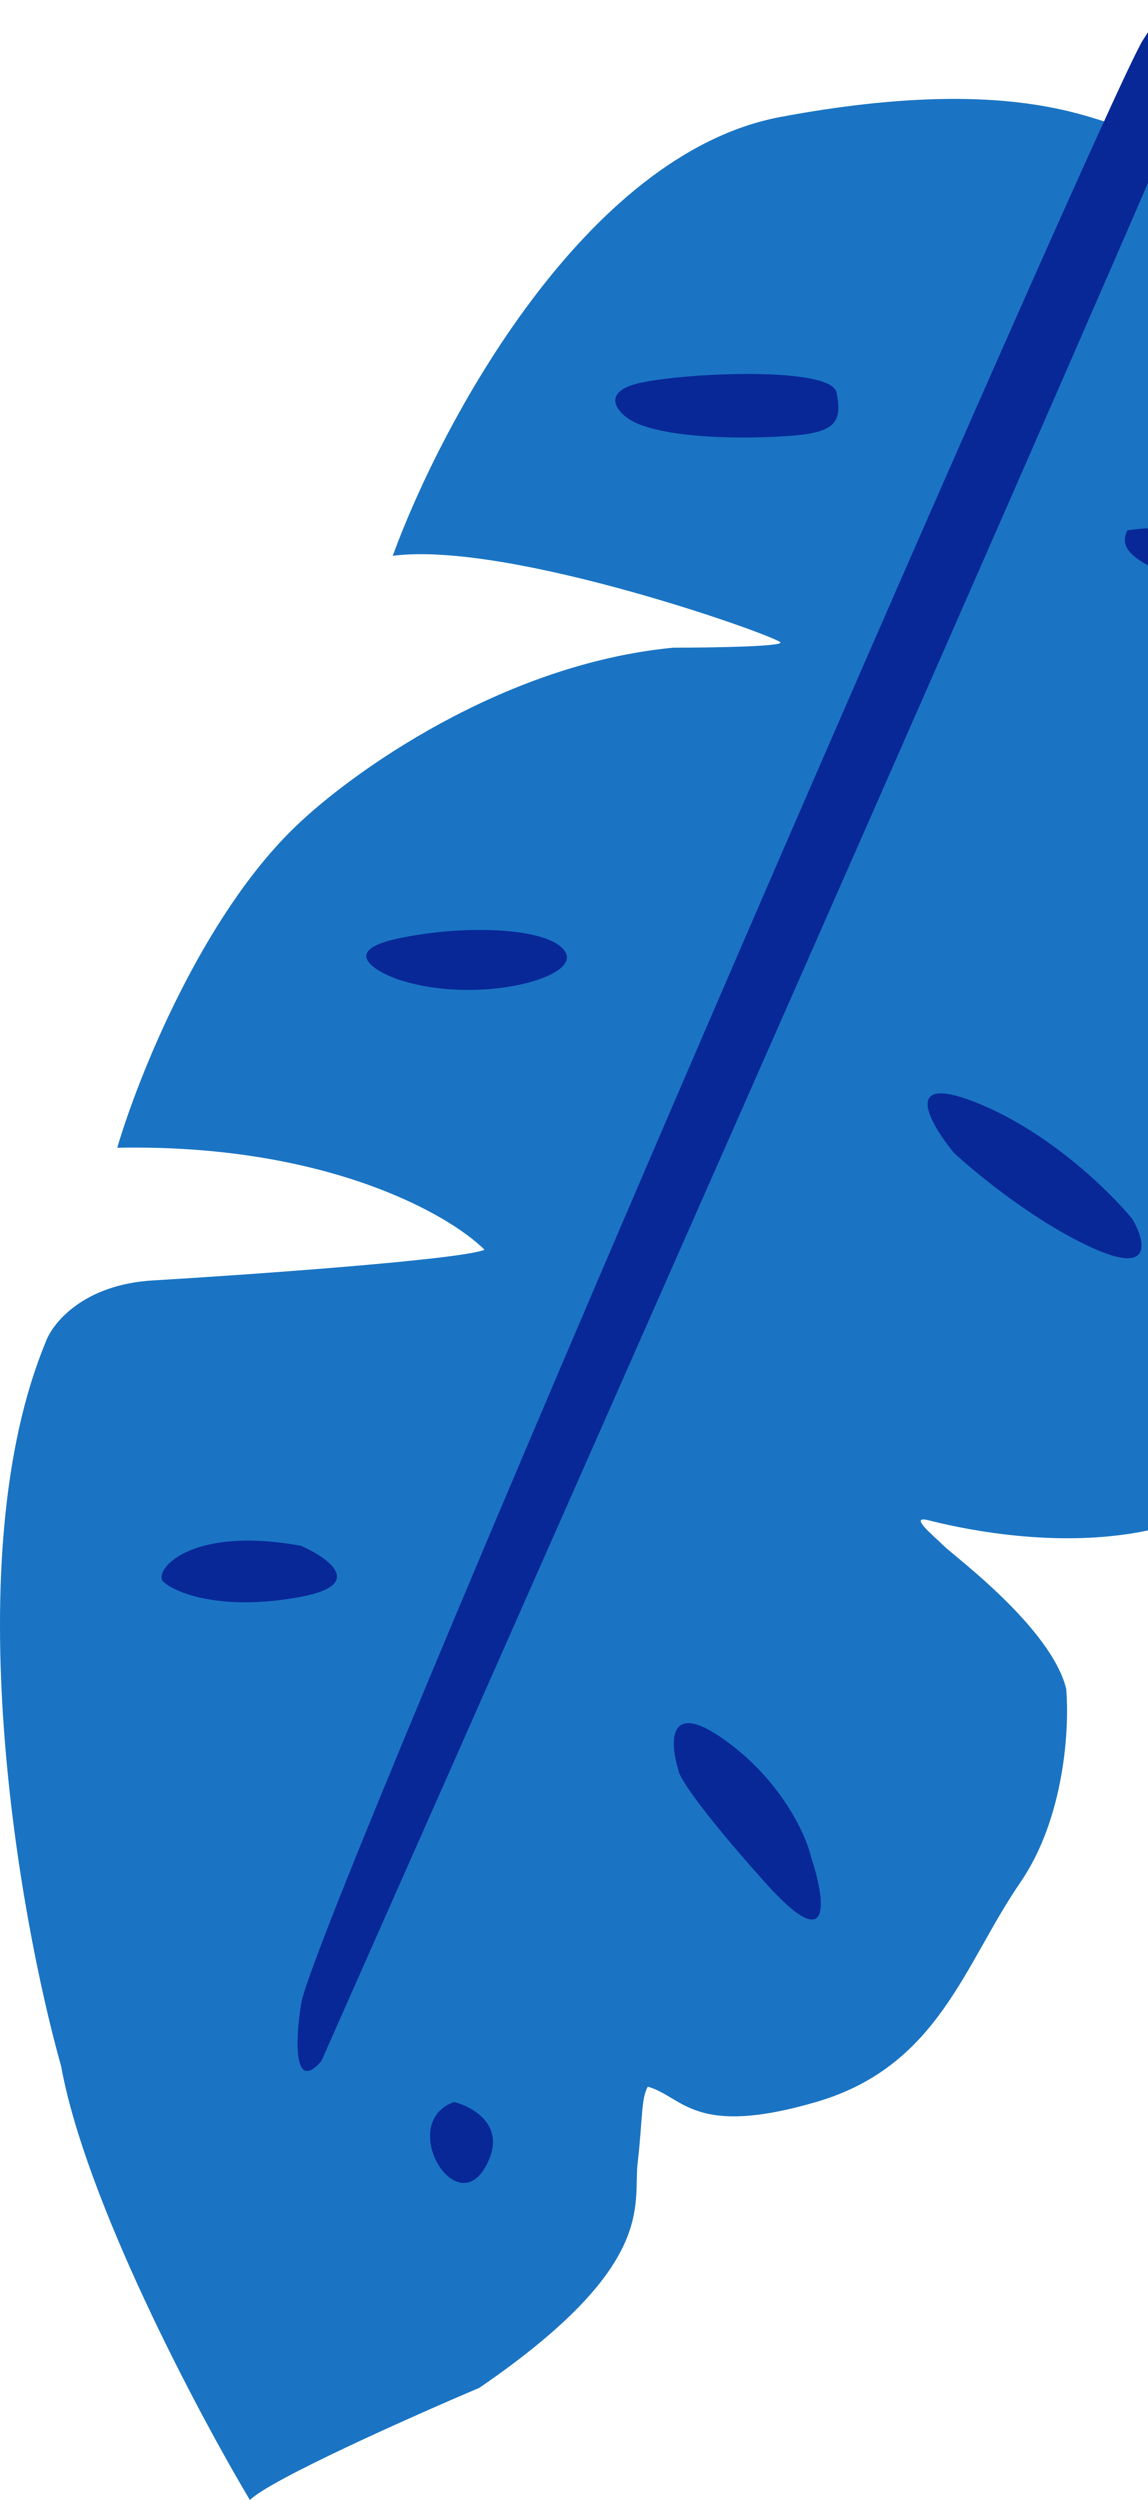 <svg width="158" height="344" viewBox="0 0 158 344" fill="none" xmlns="http://www.w3.org/2000/svg">
<path d="M202.922 66.704C198.99 47.606 168.504 25.925 155.163 17.5C151.653 17.5 141.12 9.776 107.417 16.095C80.454 21.151 60.607 58.458 54.053 76.48C70.203 74.374 107.417 87.715 107.417 88.417C107.417 88.979 97.587 89.119 92.672 89.119C69.079 91.366 48.202 106.439 40.712 113.694C27.793 126.052 18.946 148.334 16.137 157.93C44.785 157.368 61.777 167.058 66.692 171.973C63.181 173.377 32.989 175.484 21.052 176.186C11.503 176.747 7.243 182.037 6.307 184.612C-6.051 214.383 2.562 263.487 8.414 284.317C11.784 302.854 27.138 331.829 34.393 344C37.202 341.191 56.628 332.531 65.99 328.553C90.565 311.701 87.101 303.411 87.757 297.658C88.471 291.393 88.225 288.764 89.161 287.126C94.076 288.53 95.48 294.147 112.332 289.232C129.184 284.317 132.694 270.274 140.418 259.04C146.597 250.052 147.205 237.507 146.737 232.358C144.631 223.932 131.29 214.102 129.886 212.698C128.482 211.293 124.971 208.485 127.779 209.187C130.588 209.889 144.631 213.4 157.972 210.591C171.313 207.783 181.845 176.888 182.547 157.93C183.249 138.972 165.696 120.014 162.887 117.205C160.64 114.958 161.483 113.46 162.185 112.992C168.27 114.631 182.266 118.328 189.569 120.014C198.697 122.12 203.612 118.609 205.718 112.992C209.121 103.918 208.539 81.504 202.922 66.704Z" fill="#1A74C3"/>
<path d="M62.479 289.232C65.288 289.934 70.062 292.743 66.692 298.36C62.479 305.382 54.756 292.041 62.479 289.232Z" fill="#082898"/>
<path d="M167.1 3.457C167.1 5.704 85.182 191.165 44.223 283.615C40.291 288.109 40.713 280.338 41.415 275.891C42.117 266.763 151.652 14.691 157.27 5.563C162.887 -3.565 167.1 0.648 167.1 3.457Z" fill="#082898"/>
<path d="M182.547 86.311C179.739 72.829 163.121 71.799 155.163 72.97C153.057 77.183 160.78 78.587 169.908 83.502C177.211 87.434 181.377 87.013 182.547 86.311Z" fill="#082898"/>
<path d="M88.459 52.607C82.842 53.731 84.714 56.352 86.352 57.522C91.267 61.033 108.119 60.331 111.63 59.629C115.141 58.927 115.843 57.522 115.141 54.012C114.438 50.501 95.48 51.203 88.459 52.607Z" fill="#082898"/>
<path d="M134.099 151.611C123.988 147.679 128.013 154.653 131.29 158.632C134.567 161.675 143.086 168.603 150.95 171.973C158.814 175.343 157.504 170.569 155.865 167.76C152.823 164.015 144.21 155.543 134.099 151.611Z" fill="#082898"/>
<path d="M99.693 239.38C91.829 233.762 92.204 239.848 93.374 243.592C93.374 244.295 95.761 248.367 105.31 259.04C114.86 269.713 113.502 261.146 111.63 255.529C110.928 252.486 107.557 244.997 99.693 239.38Z" fill="#082898"/>
<path d="M41.415 219.719C50.402 218.034 45.16 214.336 41.415 212.698C25.967 209.889 21.052 216.209 22.457 217.613C23.861 219.017 30.18 221.826 41.415 219.719Z" fill="#082898"/>
<path d="M54.755 129.142C46.891 130.827 51.479 133.589 54.755 134.759C65.288 138.27 79.331 134.759 77.927 131.248C76.522 127.737 64.586 127.035 54.755 129.142Z" fill="#082898"/>
</svg>
